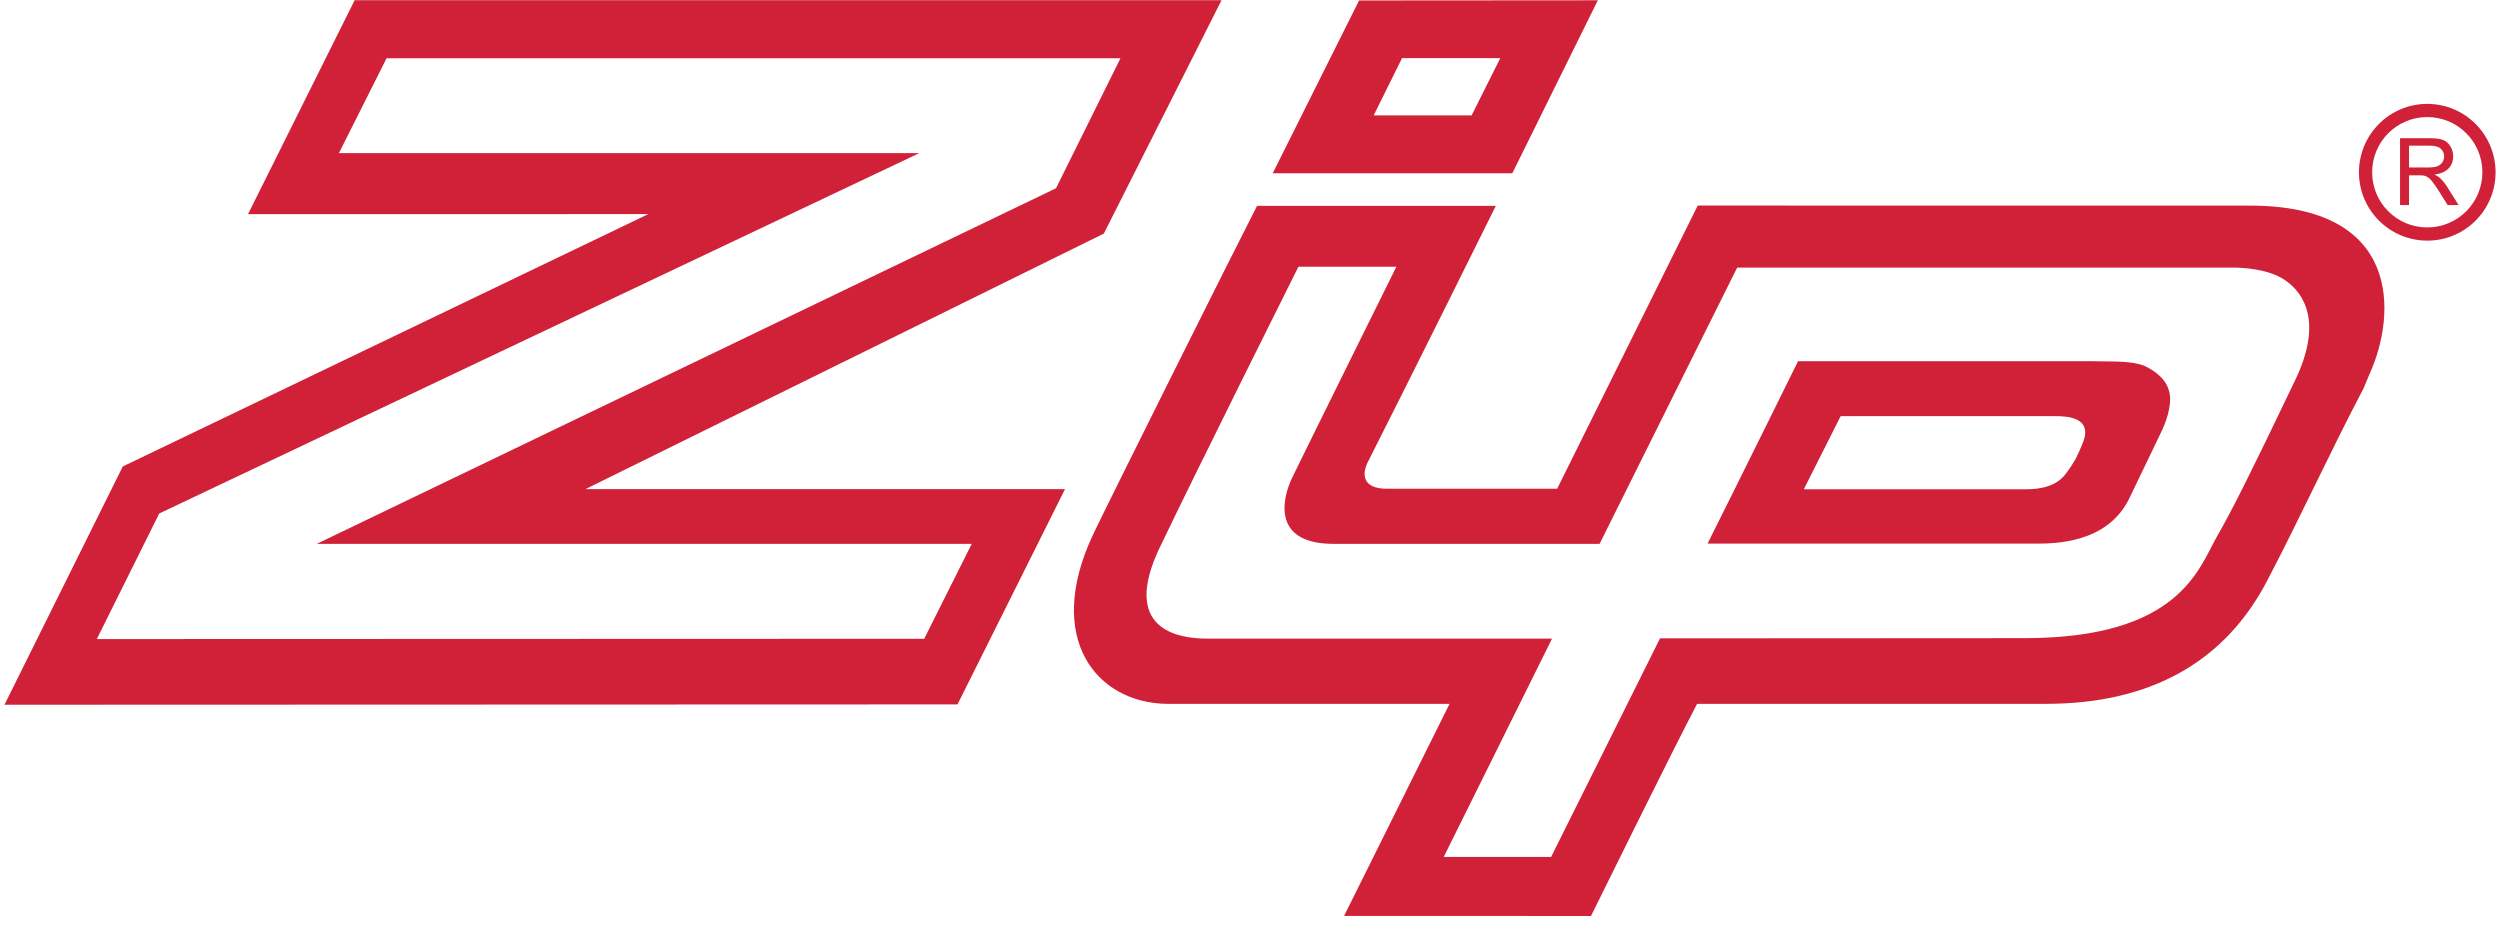 <?xml version="1.0" encoding="UTF-8"?>
<svg width="243px" height="90px" viewBox="0 0 243 90" version="1.1" xmlns="http://www.w3.org/2000/svg" xmlns:xlink="http://www.w3.org/1999/xlink">
    <!-- Generator: Sketch 51.3 (57544) - http://www.bohemiancoding.com/sketch -->
    <title>Zip</title>
    <desc>Created with Sketch.</desc>
    <defs></defs>
    <g id="Page-1" stroke="none" stroke-width="1" fill="none" fill-rule="evenodd">
        <g id="Zip" fill="#D02139" fill-rule="nonzero">
            <path d="M143.042,11.215 L133.52,11.215 L136.281,5.648 L145.83,5.648 L143.042,11.215 Z M155.311,0.028 L132.103,0.045 L123.709,16.84 L146.997,16.84 L155.311,0.028 Z M202.457,43.028 C201.797,44.68 201.446,45.13 201.061,45.681 C200.675,46.232 199.905,47.554 196.986,47.554 C194.067,47.554 175.332,47.554 175.332,47.554 L178.911,40.45 L199.77,40.45 C200.832,40.45 203.461,40.516 202.457,43.028 Z M206.895,48.59 L210.145,41.84 C210.755,40.499 211.209,38.877 210.749,37.757 C210.393,36.73 209.38,36.002 208.415,35.549 C207.059,35.025 205.13,35.169 203.126,35.106 C203.126,35.106 178.525,35.102 174.77,35.11 C174.77,35.11 168.95,46.899 165.973,52.84 L197.848,52.84 C199.666,52.84 204.706,52.84 206.895,48.59 Z M222.082,27.215 C224.164,28.624 225.668,31.564 223.104,36.924 C218.52,46.507 217.032,49.431 215.52,52.09 C213.707,55.278 211.854,62.028 196.77,62.028 C181.686,62.028 161.354,62.049 161.354,62.049 L150.77,83.291 L140.332,83.291 L150.859,62.074 C150.859,62.074 120.148,62.074 117.314,62.074 C114.481,62.074 108.911,61.18 112.744,53.18 C116.577,45.18 126.207,25.924 126.207,25.924 L135.728,25.924 C135.728,25.924 126.687,44.174 125.603,46.424 C124.52,48.674 123.77,52.862 129.603,52.862 L155.479,52.862 L168.854,26.009 C168.854,26.009 215.02,26.009 217.02,26.009 C217.9,26.009 220.442,26.106 222.082,27.215 Z M220.35,56.482 C223.603,50.267 226.474,43.953 229.74,37.742 L230.352,36.279 C232.908,30.616 233.539,19.895 218.52,19.987 L165.02,19.98 L151.354,47.507 L134.823,47.507 C132.292,47.507 132.437,45.965 132.937,44.941 C136.985,36.971 145.394,20.01 145.394,20.01 L122.186,20.01 C120.338,23.587 107.516,49.254 106.207,52.038 C101.518,62.089 106.587,68.314 113.403,68.415 L140.895,68.415 L130.645,89.026 L154.645,89.034 C154.645,89.034 162.812,72.469 164.957,68.415 L198.853,68.414 C209.103,68.414 216.263,64.29 220.35,56.482 Z M94.456,52.861 L89.832,62.09 L9.409,62.117 L15.478,49.911 L89.354,14.884 L32.941,14.884 L37.575,5.663 L108.91,5.663 L102.645,18.299 L30.793,52.861 L94.456,52.861 Z M107.293,22.705 L118.733,0.02 L34.473,0.02 L24.106,20.816 L63.02,20.809 L11.936,45.34 L0.436,68.5 L93.07,68.468 L103.52,47.543 L56.904,47.543 L107.293,22.705 Z" id="Fill-1"></path>
            <path d="M230.572,16.75 C230.572,19.709 232.964,22.107 235.934,22.107 C238.893,22.103 241.282,19.709 241.288,16.75 C241.288,13.774 238.893,11.38 235.934,11.38 C232.964,11.38 230.572,13.774 230.572,16.75 Z M229.289,16.75 C229.295,13.069 232.256,10.103 235.934,10.097 C239.602,10.103 242.565,13.069 242.571,16.75 C242.571,20.416 239.602,23.39 235.934,23.39 C232.256,23.384 229.295,20.416 229.289,16.75 Z" id="Fill-2"></path>
            <path d="M234.157,19.931 L234.157,17.042 L235.145,17.042 C235.363,17.042 235.525,17.051 235.62,17.071 C235.748,17.106 235.885,17.159 236.008,17.244 C236.135,17.324 236.279,17.476 236.436,17.674 C236.602,17.885 236.809,18.183 237.056,18.569 L237.91,19.931 L238.974,19.931 L237.862,18.155 C237.643,17.812 237.403,17.524 237.154,17.293 C237.031,17.187 236.861,17.081 236.642,16.97 C237.256,16.883 237.709,16.685 238.004,16.367 C238.306,16.05 238.451,15.661 238.451,15.202 C238.451,14.842 238.359,14.518 238.18,14.224 C238.004,13.928 237.765,13.728 237.472,13.606 C237.174,13.486 236.73,13.433 236.158,13.433 L233.285,13.433 L233.285,19.931 L234.157,19.931 Z M234.157,14.16 L236.192,14.16 C236.667,14.16 237.021,14.258 237.235,14.447 C237.455,14.644 237.569,14.895 237.569,15.196 C237.569,15.402 237.509,15.598 237.398,15.77 C237.287,15.95 237.118,16.077 236.901,16.164 C236.682,16.241 236.377,16.279 235.987,16.279 L234.157,16.279 L234.157,14.16 Z" id="Fill-3"></path>
        </g>
    </g>
</svg>